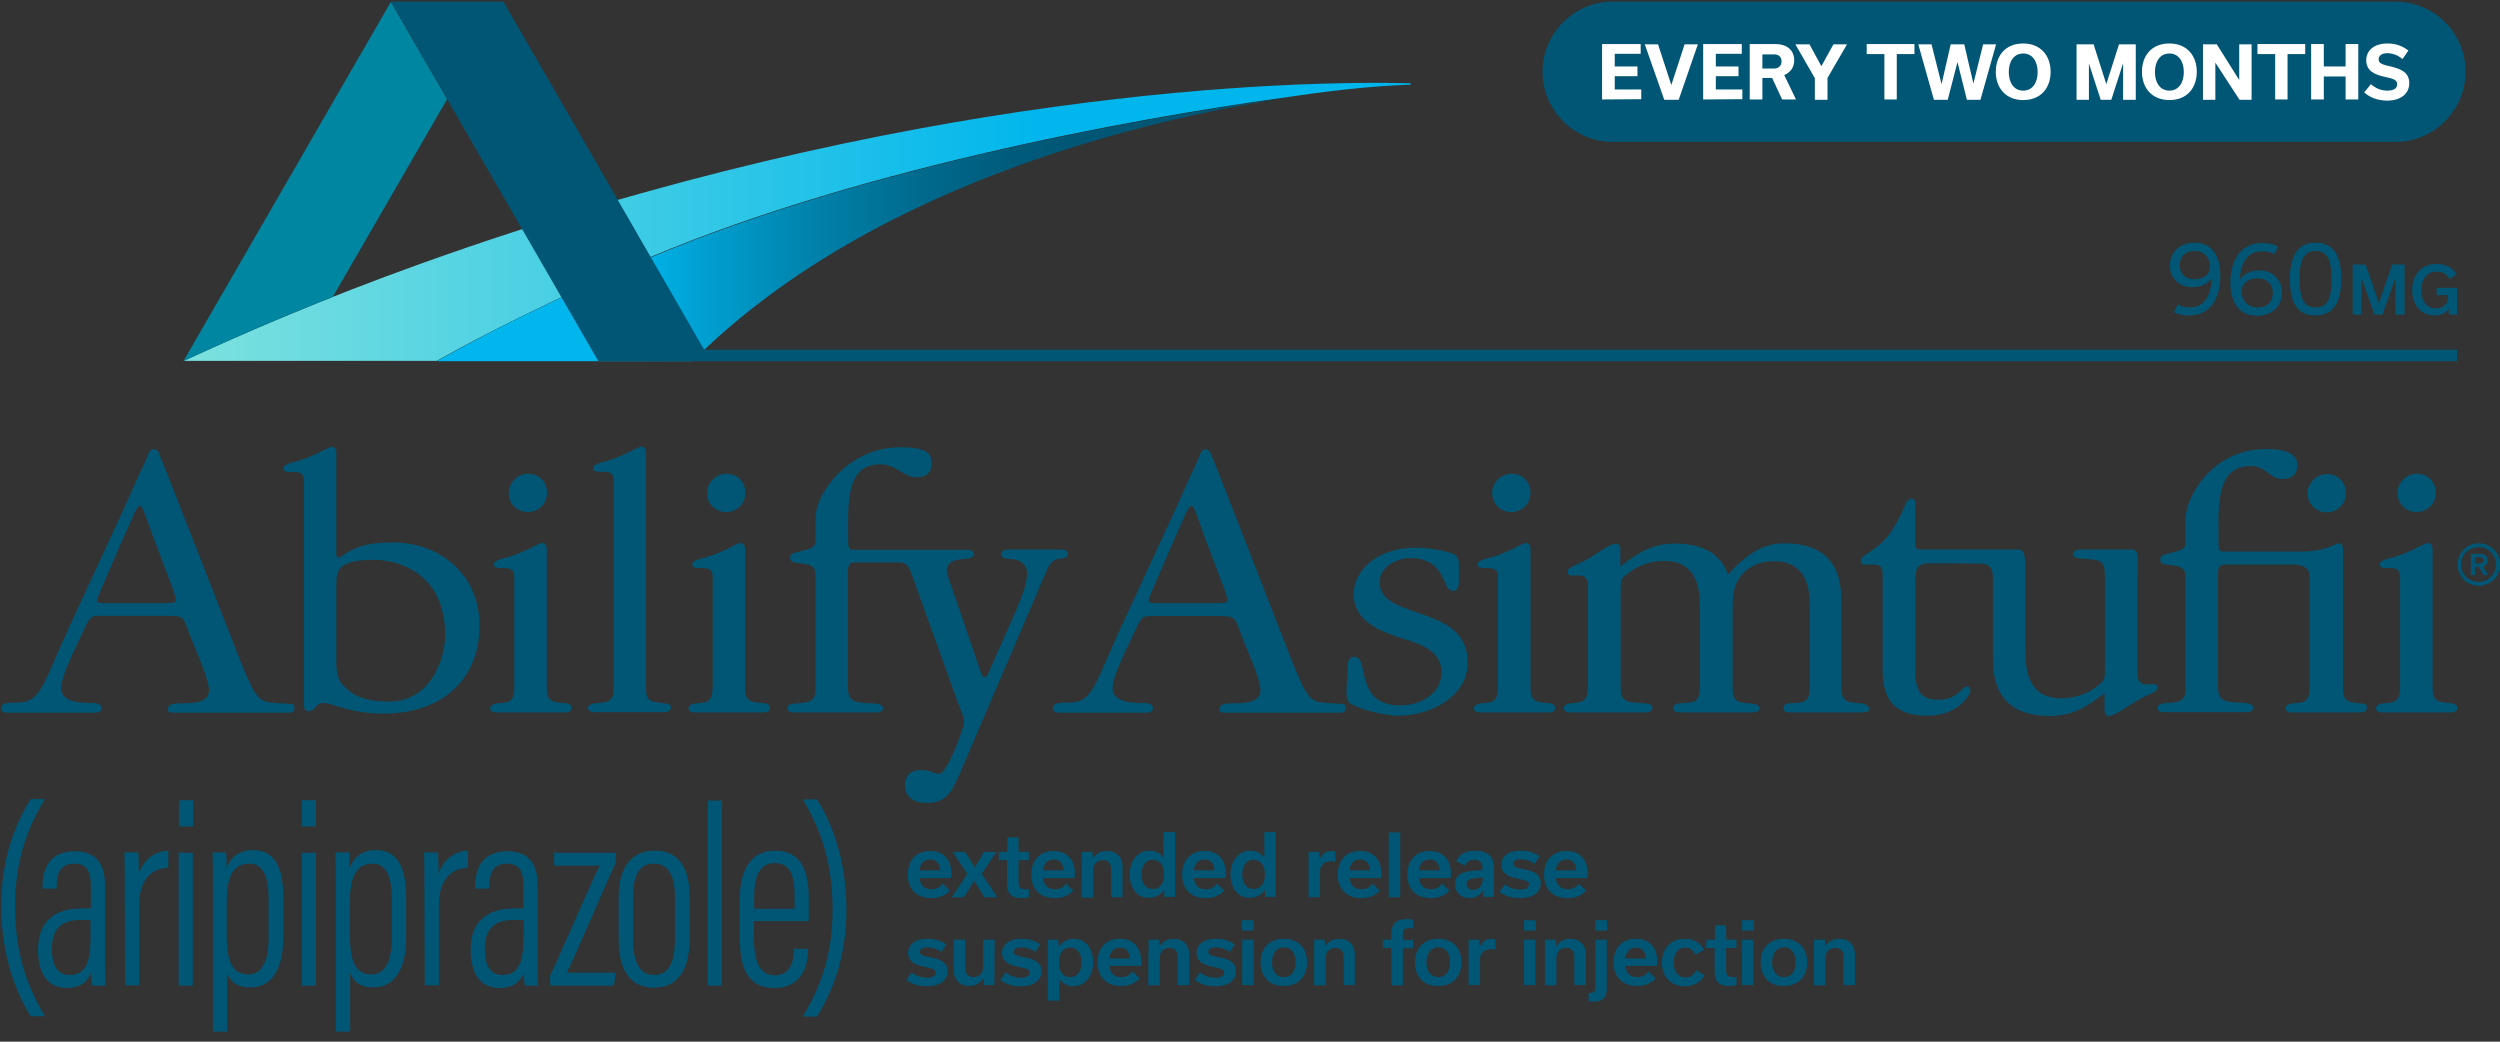 <svg width="240" height="100" viewBox="0 0 240 100" fill="none" xmlns="http://www.w3.org/2000/svg">
<rect x="0" y="0" width="240" height="100" fill="#333333" stroke="none"/>
<g clip-path="url(#clip0_787_26236)">
<path d="M135.352 7.993C124.064 7.71 87.115 8.559 40.49 25.279C31.098 28.646 23.374 31.984 17.631 34.644H41.933C46.488 32.041 53.137 28.787 60.578 25.477C80.721 16.565 108.277 11.388 123.979 9.266C128.704 8.559 132.438 8.247 134.617 8.162C134.9 8.162 135.126 8.134 135.352 8.134C135.409 8.134 135.437 8.078 135.437 8.049C135.437 8.049 135.381 7.993 135.352 7.993Z" fill="url(#paint0_linear_787_26236)"/>
<path d="M41.933 34.672H66.49C82.956 18.206 108.588 11.642 123.95 9.322C108.248 11.416 80.72 16.622 60.577 25.533C53.108 28.787 46.488 32.069 41.933 34.672Z" fill="url(#paint1_linear_787_26236)"/>
<path d="M31.946 28.505L42.923 9.521L37.52 0.185L17.602 34.672C21.507 32.861 26.316 30.739 31.946 28.505Z" fill="#0086A1"/>
<path d="M67.594 33.569L48.327 0.156H37.52L57.437 34.672H57.805H235.872V33.569H67.594Z" fill="#005674"/>
<path d="M240.003 54.193C240.003 55.325 239.097 56.23 237.966 56.23C236.806 56.23 235.929 55.325 235.929 54.193C235.929 53.062 236.834 52.156 237.966 52.156C239.097 52.156 240.003 53.062 240.003 54.193ZM239.607 54.193C239.607 53.26 238.899 52.524 237.937 52.524C236.975 52.524 236.268 53.26 236.268 54.193C236.268 55.127 236.975 55.862 237.937 55.862C238.899 55.862 239.607 55.099 239.607 54.193ZM238.135 53.175C238.532 53.175 238.814 53.401 238.814 53.797C238.814 54.108 238.645 54.306 238.362 54.391L238.871 55.212H238.418L237.966 54.42H237.598V55.212H237.202V53.175H238.135ZM237.598 54.108H238.051C238.249 54.108 238.418 53.995 238.418 53.797C238.418 53.599 238.277 53.486 238.051 53.486H237.598V54.108Z" fill="#005674"/>
<path d="M209.08 29.24C209.391 29.41 209.759 29.523 210.184 29.523C211.655 29.523 212.249 28.306 212.334 26.722H212.306C211.909 27.288 211.23 27.571 210.467 27.571C209.222 27.571 208.316 26.75 208.316 25.477C208.316 24.204 209.25 23.299 210.665 23.299C212.588 23.299 213.154 24.912 213.154 26.496C213.154 28.278 212.447 30.287 210.127 30.287C209.561 30.287 209.08 30.174 208.684 29.976L209.08 29.24ZM212.164 25.59C212.164 24.912 211.711 24.091 210.665 24.091C209.816 24.091 209.25 24.628 209.25 25.449C209.25 26.241 209.759 26.807 210.665 26.807C211.344 26.807 212.164 26.496 212.164 25.59Z" fill="#005674"/>
<path d="M218.36 24.402C218.02 24.204 217.596 24.119 217.172 24.119C215.757 24.119 215.106 25.251 215.022 26.779H215.05C215.446 26.241 216.181 25.958 216.889 25.958C218.218 25.958 219.067 26.892 219.067 28.108C219.067 29.41 218.134 30.315 216.662 30.315C214.739 30.315 214.116 28.759 214.116 27.118C214.116 25.251 214.908 23.327 217.2 23.327C217.794 23.327 218.275 23.469 218.699 23.667L218.36 24.402ZM218.19 28.137C218.19 27.345 217.681 26.722 216.719 26.722C215.927 26.722 215.191 27.146 215.191 27.995C215.191 28.646 215.616 29.523 216.747 29.523C217.653 29.523 218.19 28.957 218.19 28.137Z" fill="#005674"/>
<path d="M219.831 26.807C219.831 25.025 220.284 23.299 222.292 23.299C224.301 23.299 224.754 24.996 224.754 26.779C224.754 28.561 224.301 30.287 222.292 30.287C220.284 30.315 219.831 28.618 219.831 26.807ZM223.82 26.807C223.82 25.477 223.679 24.091 222.292 24.091C220.906 24.091 220.765 25.477 220.765 26.807C220.765 28.137 220.906 29.523 222.292 29.523C223.707 29.523 223.82 28.137 223.82 26.807Z" fill="#005674"/>
<path d="M230.837 25.393V30.202H229.96V26.666L228.715 30.202H227.951L226.706 26.694V30.202H225.857V25.393H227.102L228.375 29.099L229.648 25.393H230.837Z" fill="#005674"/>
<path d="M235.873 27.599V30.202H235.08V29.636C234.854 30.004 234.401 30.287 233.722 30.287C232.336 30.287 231.572 29.212 231.572 27.854C231.572 26.439 232.393 25.336 233.92 25.336C234.798 25.336 235.448 25.704 235.844 26.326L235.165 26.779C234.882 26.326 234.486 26.072 233.92 26.072C232.959 26.072 232.449 26.835 232.449 27.854C232.449 28.901 232.93 29.608 233.864 29.608C234.571 29.608 235.024 29.184 235.024 28.476V28.335H233.92V27.628H235.873V27.599Z" fill="#005674"/>
<path d="M231.996 49.157C232.986 49.157 233.835 48.394 233.835 47.318C233.835 46.215 233.043 45.48 231.996 45.48C231.034 45.48 230.157 46.328 230.157 47.318C230.157 48.365 230.978 49.157 231.996 49.157Z" fill="#005674"/>
<path d="M235.136 67.49C233.948 67.405 233.524 67.236 233.524 66.019V52.722C233.524 52.354 233.354 52.128 233.128 52.128C232.732 52.128 232.222 52.581 230.638 53.203C229.535 53.656 228.46 53.656 228.46 54.193C228.46 55.014 230.412 53.91 230.412 55.325V65.963C230.412 67.603 229.62 67.434 228.799 67.519C228.262 67.575 228.092 67.83 228.092 67.971C228.092 68.424 228.544 68.396 228.856 68.396H235.08C235.448 68.396 235.9 68.396 235.9 67.943C235.872 67.547 235.476 67.519 235.136 67.49Z" fill="#005674"/>
<path d="M223.367 49.186C224.357 49.186 225.206 48.422 225.206 47.347C225.206 46.243 224.414 45.508 223.367 45.508C222.405 45.508 221.528 46.357 221.528 47.347C221.528 48.365 222.32 49.186 223.367 49.186Z" fill="#005674"/>
<path d="M226.536 67.519C225.348 67.434 224.923 67.265 224.923 66.048V52.751C224.923 52.383 224.754 52.157 224.527 52.157C224.131 52.157 223.367 52.949 220.849 52.949H213.437C213.097 52.949 212.984 52.723 212.984 52.411C212.984 48.79 212.588 44.744 216.068 44.744C217.568 44.744 217.907 45.989 219.067 45.989C219.887 45.989 220.538 45.706 220.538 44.603C220.538 43.641 219.548 43.103 217.568 43.103C212.277 43.103 209.816 47.828 209.816 49.78V51.902C209.816 52.411 209.759 52.553 209.476 52.723C209.108 52.949 208.656 53.006 208.118 53.147C207.637 53.288 207.383 53.345 207.383 53.713C207.383 54.194 207.75 54.166 208.599 54.279C209.193 54.364 209.816 54.477 209.816 55.325V65.991C209.816 67.18 209.476 67.406 208.062 67.491C207.609 67.519 207.128 67.547 207.128 67.972C207.128 68.227 207.298 68.368 207.835 68.368H215.474C215.842 68.368 216.294 68.368 216.294 67.944C216.294 67.519 215.672 67.491 215.219 67.463C213.38 67.406 212.928 67.208 212.928 65.935V55.212C212.928 54.392 213.069 54.194 213.607 54.194H220.142C220.736 54.194 221.726 54.335 221.726 55.354V65.963C221.726 67.604 220.934 67.434 220.114 67.519C219.576 67.576 219.406 67.83 219.406 67.972C219.406 68.424 219.859 68.396 220.17 68.396H226.395C226.762 68.396 227.215 68.396 227.215 67.944C227.3 67.547 226.875 67.547 226.536 67.519Z" fill="#005674"/>
<path d="M205.205 64.746V55.183C205.205 53.74 205.431 52.75 204.61 52.75H199.914C199.518 52.75 199.009 52.778 199.009 53.203C199.009 53.655 199.688 53.599 200.225 53.655C201.611 53.74 202.064 53.853 202.064 55.183V64.293C202.064 65.085 202.036 65.283 201.668 65.594C200.961 66.217 199.744 67.037 197.877 67.037C194.68 67.037 194.454 64.265 194.454 62.652V55.183C194.454 52.976 194.284 52.75 193.662 52.75H184.495C183.929 52.75 183.844 52.58 183.844 52.212L183.873 48.506C183.873 48.053 183.816 47.884 183.477 47.884C183.307 47.884 183.08 48.025 182.911 48.45C182.515 49.327 182.034 50.458 181.242 51.449C180.591 52.269 180.082 52.58 179.006 53.316C178.695 53.514 178.639 53.684 178.639 53.882C178.639 54.136 178.837 54.193 178.95 54.193H179.855C180.534 54.193 180.732 54.504 180.732 55.07V64.265C180.732 67.32 181.977 68.706 185.033 68.706C188.003 68.706 189.163 66.698 189.163 66.273C189.163 66.104 189.135 65.906 188.852 65.906C188.258 65.906 188.031 67.179 186.051 67.179C184.127 67.179 183.873 65.962 183.873 64.293C183.873 62.03 183.873 57.984 183.873 55.805C183.873 54.504 184.099 54.08 185.231 54.08C185.231 54.08 189.22 54.08 190.182 54.108C191.228 54.136 191.313 54.872 191.313 55.494V62.85C191.313 64.689 191.342 68.735 196.802 68.735C199.009 68.735 200.395 67.801 202.036 66.556V68.197C202.036 68.565 202.234 68.735 202.432 68.735C202.828 68.735 203.479 68.339 204.695 67.546C206.364 66.471 207.1 66.556 207.1 66.019C207.185 65.142 205.205 66.471 205.205 64.746Z" fill="#005674"/>
<path d="M178.328 67.49C177.14 67.434 176.772 67.179 176.772 65.963V58.041C176.772 56.202 176.744 52.156 171.283 52.156C169.275 52.156 167.69 53.175 165.88 55.155C165.342 53.599 164.012 52.184 160.787 52.184C158.58 52.184 157.194 53.118 155.553 54.363V52.722C155.553 52.354 155.355 52.184 155.157 52.184C154.761 52.184 154.11 52.581 152.894 53.373C151.224 54.448 150.489 54.363 150.489 54.901C150.489 55.806 152.441 54.476 152.441 56.202V65.963C152.441 67.405 151.875 67.434 150.744 67.519C150.489 67.547 150.121 67.688 150.121 68C150.121 68.367 150.545 68.396 150.828 68.396H157.732C158.128 68.396 158.637 68.367 158.637 67.943C158.637 67.49 157.958 67.547 157.42 67.49C156.034 67.405 155.581 67.292 155.581 65.963V56.598C155.581 55.806 155.61 55.608 155.977 55.297C156.685 54.674 157.901 53.854 159.769 53.854C162.965 53.854 163.192 56.626 163.192 58.239V65.963C163.192 67.688 162.343 67.405 161.211 67.519C161.013 67.547 160.646 67.603 160.646 68C160.646 68.367 160.957 68.396 161.466 68.396H168.058C168.624 68.396 168.907 68.311 168.907 68C168.907 67.66 168.454 67.547 167.888 67.519C166.7 67.462 166.332 67.207 166.332 65.991V58.069C166.332 57.419 166.417 56.739 166.643 56.117C166.898 55.466 167.351 54.929 167.945 54.533C168.624 54.052 169.473 53.882 170.321 53.882C173.518 53.882 173.745 56.655 173.745 58.267V65.963C173.745 67.688 172.896 67.405 171.764 67.519C171.566 67.547 171.198 67.603 171.198 68C171.198 68.367 171.51 68.396 172.019 68.396H178.611C179.177 68.396 179.46 68.311 179.46 68C179.318 67.632 178.894 67.519 178.328 67.49Z" fill="#005674"/>
<path d="M136.54 58.974C136.342 58.917 136.144 58.833 135.975 58.776C134.079 58.125 132.438 57.559 132.438 55.89C132.438 54.391 134.164 53.57 135.352 53.57C136.54 53.57 137.418 53.938 138.012 54.645C138.323 55.041 138.521 55.494 138.691 55.834C138.889 56.315 139.087 56.739 139.483 56.739C139.653 56.739 140.049 56.654 140.049 55.834C140.049 55.692 140.049 54.278 140.049 54.108C140.049 53.514 139.766 53.287 139.511 53.174C138.634 52.806 136.823 52.58 135.946 52.58C132.042 52.58 129.949 54.872 129.949 57.022V57.05C129.949 59.794 132.834 60.728 134.956 61.407L135.267 61.492C136.767 62.001 138.379 62.68 138.379 64.576C138.379 66.613 136.342 67.716 134.447 67.716C132.127 67.716 131.476 66.5 131.165 65.566C131.024 65.198 130.939 64.802 130.882 64.463C130.712 63.699 130.571 63.048 130.005 63.048C129.383 63.048 129.383 63.755 129.383 63.982C129.383 64.349 129.354 64.746 129.326 65.113C129.298 65.481 129.27 65.877 129.27 66.273C129.27 66.669 129.27 66.952 129.354 67.15C129.439 67.405 129.581 67.546 129.864 67.659C131.08 68.282 133.117 68.706 134.249 68.706C135.805 68.706 137.446 68.225 138.662 67.433C139.681 66.754 140.897 65.538 140.897 63.586C140.897 60.728 138.747 59.738 136.54 58.974Z" fill="#005674"/>
<path d="M128.818 67.575C128.054 67.518 127.856 67.518 127.46 67.49C125.79 67.377 125.536 67.179 124.065 63.557C123.612 62.454 116.398 43.782 116.199 43.47C116.086 43.272 115.973 43.131 115.747 43.131C115.322 43.131 115.181 43.697 115.04 44.036C114.813 44.574 114.587 45.055 114.332 45.564C111.588 51.816 108.844 57.362 106.099 63.614C104.6 67.179 104.091 67.462 102.223 67.462C101.856 67.462 101.063 67.462 101.063 67.999C101.063 68.395 101.403 68.424 101.799 68.424C102.478 68.424 109.098 68.424 109.834 68.424C110.258 68.424 110.683 68.424 110.683 67.999C110.683 67.518 110.117 67.49 109.749 67.49C108.957 67.49 106.75 67.49 106.807 66.019C106.863 64.746 108.306 62.001 108.872 60.757C109.608 59.144 109.664 59.144 110.569 59.144H116.737C118.746 59.144 118.463 59.144 119.255 61.209C119.651 62.171 121.037 65.34 121.009 66.302C120.952 67.518 119.368 67.518 118.265 67.518C117.84 67.518 117.048 67.546 117.048 68.084C117.048 68.367 117.246 68.424 117.699 68.424C118.887 68.424 128.28 68.424 128.648 68.424C129.1 68.424 129.185 68.225 129.185 67.943C129.185 67.773 129.129 67.575 128.818 67.575ZM116.624 57.899H111.135C110.683 57.899 110.258 57.899 110.258 57.645C110.258 57.531 110.371 57.277 110.4 57.163C111.475 54.702 112.493 52.269 113.625 49.779C113.795 49.355 114.134 48.563 114.389 48.563C114.587 48.563 114.898 49.468 115.011 49.779C115.832 52.128 116.709 54.363 117.586 56.683C117.586 56.767 117.869 57.418 117.84 57.588C117.84 57.899 117.501 57.899 116.624 57.899Z" fill="#005674"/>
<path d="M148.536 67.49C147.348 67.405 146.923 67.236 146.923 66.019V52.722C146.923 52.354 146.753 52.128 146.527 52.128C146.131 52.128 145.622 52.581 144.037 53.203C142.934 53.656 141.859 53.656 141.859 54.193C141.859 55.014 143.811 53.91 143.811 55.325V65.963C143.811 67.603 143.019 67.434 142.199 67.519C141.661 67.575 141.491 67.83 141.491 67.971C141.491 68.424 141.944 68.396 142.255 68.396H148.479C148.847 68.396 149.3 68.396 149.3 67.943C149.271 67.547 148.875 67.519 148.536 67.49Z" fill="#005674"/>
<path d="M145.085 49.157C146.075 49.157 146.924 48.394 146.924 47.318C146.924 46.215 146.132 45.48 145.085 45.48C144.123 45.48 143.246 46.328 143.246 47.318C143.246 48.365 144.038 49.157 145.085 49.157Z" fill="#005674"/>
<path d="M101.714 52.751H96.876C96.338 52.751 96.112 52.92 96.112 53.203C96.112 53.515 96.451 53.656 96.933 53.656C97.894 53.656 98.602 54.165 98.602 55.042C98.602 56.004 98.064 57.362 97.64 58.381L94.952 64.463C94.839 64.718 94.754 65.001 94.499 65.001C94.33 65.001 94.245 64.803 94.132 64.463L91.133 55.693C91.019 55.382 90.878 55.014 90.878 54.788C90.878 53.826 91.84 53.713 92.66 53.656C93.113 53.628 93.481 53.486 93.481 53.26C93.481 52.892 93.311 52.779 92.66 52.779H87.2H87.172H81.881C81.542 52.779 81.429 52.553 81.429 52.242C81.429 48.62 81.033 44.575 84.512 44.575C86.012 44.575 86.776 45.819 87.964 45.819C88.784 45.819 89.435 45.536 89.435 44.433C89.435 43.471 88.813 42.934 86.465 42.934C81.202 42.934 78.288 47.63 78.288 49.61V51.732C78.288 52.242 78.232 52.383 77.949 52.553C77.581 52.779 77.128 52.836 76.591 52.977C76.11 53.119 75.855 53.175 75.855 53.543C75.855 54.024 76.223 53.996 77.072 54.109C77.666 54.194 78.288 54.307 78.288 55.156V66.02C78.288 67.208 77.949 67.434 76.534 67.519C76.082 67.547 75.601 67.576 75.601 68C75.601 68.255 75.77 68.396 76.308 68.396H83.947C84.314 68.396 84.767 68.396 84.767 68C84.767 67.576 84.145 67.547 83.692 67.519C81.853 67.462 81.4 67.264 81.4 65.991V55.014C81.4 54.194 81.542 53.996 82.079 53.996H86.408C86.832 54.024 87.172 54.165 87.455 54.958L91.868 67.208C92.066 67.83 92.547 68.736 92.547 69.33C92.547 69.811 90.963 74.281 90.142 74.281C89.69 74.281 89.209 73.913 88.473 73.913C87.54 73.913 86.861 74.366 86.861 75.412C86.861 76.176 87.342 77.082 88.983 77.082C90.737 77.082 91.331 76.148 92.095 74.366L100.441 54.873C100.752 54.109 101.12 53.684 101.77 53.628C102.308 53.571 102.506 53.515 102.506 53.175C102.506 52.864 102.28 52.751 101.714 52.751Z" fill="#005674"/>
<path d="M27.872 67.576C27.108 67.519 26.91 67.519 26.514 67.491C24.845 67.378 24.59 67.18 23.119 63.558C22.667 62.455 15.424 43.782 15.226 43.443C15.113 43.245 14.999 43.103 14.773 43.103C14.349 43.103 14.207 43.669 14.066 44.009C13.84 44.546 13.613 45.027 13.359 45.537C10.614 51.789 7.87 57.334 5.126 63.615C3.626 67.18 3.117 67.463 1.25 67.463C0.882 67.463 0.09 67.463 0.09 68C0.09 68.396 0.429 68.424 0.825 68.424C1.504 68.424 8.125 68.424 8.889 68.424C9.313 68.424 9.737 68.424 9.737 68C9.737 67.519 9.171 67.491 8.804 67.491C8.011 67.491 5.805 67.491 5.861 66.02C5.918 64.747 7.361 62.002 7.927 60.729C8.662 59.117 8.719 59.117 9.624 59.117H15.792C17.8 59.117 17.517 59.117 18.31 61.182C18.706 62.172 20.092 65.312 20.064 66.303C20.007 67.519 18.423 67.519 17.319 67.519C16.895 67.519 16.103 67.547 16.103 68.085C16.103 68.368 16.301 68.424 16.754 68.424C17.942 68.424 27.335 68.424 27.731 68.424C28.183 68.424 28.268 68.227 28.268 67.944C28.268 67.774 28.212 67.576 27.872 67.576ZM15.678 57.9H10.19C9.737 57.9 9.313 57.9 9.313 57.645C9.313 57.532 9.426 57.278 9.454 57.164C10.53 54.703 11.548 52.242 12.68 49.78C12.849 49.356 13.189 48.564 13.444 48.564C13.642 48.564 13.953 49.469 14.066 49.78C14.886 52.129 15.792 54.364 16.64 56.684C16.64 56.768 16.923 57.419 16.895 57.589C16.895 57.9 16.556 57.9 15.678 57.9Z" fill="#005674"/>
<path d="M73.139 67.49C71.951 67.405 71.527 67.236 71.527 66.019V52.722C71.527 52.354 71.357 52.128 71.131 52.128C70.735 52.128 70.225 52.581 68.641 53.203C67.538 53.656 66.463 53.656 66.463 54.193C66.463 55.014 68.415 53.91 68.415 55.325V65.963C68.415 67.603 67.623 67.434 66.802 67.519C66.264 67.575 66.095 67.83 66.095 67.971C66.095 68.424 66.547 68.396 66.859 68.396H73.083C73.451 68.396 73.903 68.396 73.903 67.943C73.875 67.547 73.479 67.519 73.139 67.49Z" fill="#005674"/>
<path d="M69.716 49.157C70.706 49.157 71.555 48.394 71.555 47.318C71.555 46.215 70.762 45.48 69.716 45.48C68.754 45.48 67.877 46.328 67.877 47.318C67.848 48.365 68.669 49.157 69.716 49.157Z" fill="#005674"/>
<path d="M54.098 67.49C52.91 67.405 52.486 67.236 52.486 66.019V52.722C52.486 52.354 52.316 52.128 52.09 52.128C51.694 52.128 51.184 52.581 49.6 53.203C48.497 53.656 47.422 53.656 47.422 54.193C47.422 55.014 49.374 53.91 49.374 55.325V65.963C49.374 67.603 48.581 67.434 47.761 67.519C47.224 67.575 47.054 67.83 47.054 67.971C47.054 68.424 47.506 68.396 47.818 68.396H54.042C54.41 68.396 54.862 68.396 54.862 67.943C54.862 67.547 54.438 67.519 54.098 67.49Z" fill="#005674"/>
<path d="M50.676 49.157C51.666 49.157 52.515 48.394 52.515 47.318C52.515 46.215 51.722 45.48 50.676 45.48C49.714 45.48 48.837 46.328 48.837 47.318C48.808 48.365 49.629 49.157 50.676 49.157Z" fill="#005674"/>
<path d="M37.661 52.072C35.03 52.072 33.87 52.638 32.795 53.401C32.371 53.713 32.286 53.43 32.286 53.175C32.286 51.902 32.286 43.499 32.286 43.499C32.286 43.132 32.116 42.905 31.89 42.905C31.494 42.905 30.985 43.358 29.4 43.98C28.297 44.433 27.222 44.433 27.222 44.971C27.222 45.791 29.174 44.688 29.174 46.102C29.174 46.102 29.174 61.267 29.174 67.576C29.174 68.198 29.4 68.283 29.627 68.283C30.023 68.283 30.192 68 30.277 67.887C30.56 67.576 30.73 67.491 31.098 67.491C31.89 67.491 33.616 68.509 36.784 68.509C42.754 68.509 46.036 64.916 46.036 60.107C46.036 55.127 42.245 52.072 37.661 52.072ZM37.407 67.349C34.521 67.349 33.672 66.529 32.908 65.765C32.597 65.454 32.286 64.746 32.286 63.785V56.174C32.286 54.76 32.399 53.741 35.964 53.741C37.463 53.741 42.725 54.505 42.725 60.927C42.754 63.473 41.169 67.349 37.407 67.349Z" fill="#005674"/>
<path d="M63.548 67.491C62.106 67.349 62.021 67.038 62.021 65.991V43.471C62.021 43.103 61.879 42.877 61.625 42.877C61.228 42.877 60.719 43.33 59.135 43.952C58.032 44.405 56.956 44.405 56.956 44.942C56.956 45.763 58.909 44.659 58.909 46.074V65.963C58.909 67.208 58.597 67.434 57.353 67.491C57.07 67.491 56.447 67.604 56.447 67.972C56.447 68.254 56.73 68.368 57.013 68.368H63.746C64.001 68.368 64.397 68.283 64.397 67.915C64.425 67.604 64.143 67.547 63.548 67.491Z" fill="#005674"/>
<path d="M229.96 0.156H154.817C151.111 0.156 148.084 3.183 148.084 6.89C148.084 10.596 151.111 13.623 154.817 13.623H229.96C233.666 13.623 236.693 10.596 236.693 6.89C236.693 3.183 233.694 0.156 229.96 0.156Z" fill="#005674"/>
<path d="M153.799 9.548V4.229H157.505V5.163H155.015V6.38H157.194V7.313H155.015V8.586H157.562V9.52L153.799 9.548Z" fill="white"/>
<path d="M162.994 4.259L161.155 9.578H159.769L157.901 4.259H159.174L160.448 8.163L161.721 4.259H162.994Z" fill="white"/>
<path d="M163.503 9.548V4.229H167.209V5.163H164.719V6.38H166.898V7.313H164.719V8.586H167.266V9.52L163.503 9.548Z" fill="white"/>
<path d="M170.123 7.483H169.189V9.548H167.973V4.229H170.462C171.509 4.229 172.245 4.795 172.245 5.786C172.245 6.493 171.849 6.974 171.283 7.2L172.414 9.548H171.085L170.123 7.483ZM169.189 6.578H170.321C170.689 6.578 171.028 6.351 171.028 5.899C171.028 5.418 170.717 5.22 170.321 5.22H169.189V6.578Z" fill="white"/>
<path d="M177.309 4.259L175.442 7.484V9.578H174.226V7.512L172.358 4.259H173.716L174.848 6.352L176.008 4.259H177.309Z" fill="white"/>
<path d="M180.902 9.548V5.191H179.204V4.229H183.787V5.191H182.09V9.548H180.902Z" fill="white"/>
<path d="M191.624 4.259L190.125 9.578H188.823L187.918 5.956L186.984 9.578H185.655L184.155 4.259H185.428L186.39 8.078L187.267 4.259H188.569L189.446 8.022L190.379 4.259H191.624Z" fill="white"/>
<path d="M194.228 4.174C195.925 4.174 196.859 5.362 196.859 6.89C196.859 8.418 195.954 9.606 194.228 9.606C192.53 9.606 191.597 8.418 191.597 6.89C191.597 5.362 192.502 4.174 194.228 4.174ZM194.228 8.7C195.161 8.7 195.614 7.88 195.614 6.918C195.614 5.956 195.161 5.136 194.228 5.136C193.294 5.136 192.842 5.956 192.842 6.918C192.842 7.88 193.294 8.7 194.228 8.7Z" fill="white"/>
<path d="M205.034 4.259V9.578H203.818V6.069L202.686 9.578H201.668L200.536 6.098V9.578H199.348V4.259H200.989L202.205 8.078L203.422 4.259H205.034Z" fill="white"/>
<path d="M208.26 4.174C209.958 4.174 210.891 5.362 210.891 6.89C210.891 8.418 209.986 9.606 208.26 9.606C206.563 9.606 205.629 8.418 205.629 6.89C205.629 5.362 206.534 4.174 208.26 4.174ZM208.26 8.7C209.194 8.7 209.646 7.88 209.646 6.918C209.646 5.956 209.194 5.136 208.26 5.136C207.326 5.136 206.874 5.956 206.874 6.918C206.874 7.88 207.326 8.7 208.26 8.7Z" fill="white"/>
<path d="M216.153 4.259V9.578H214.994L212.674 6.013V9.578H211.485V4.259H212.815L214.965 7.682V4.259H216.153Z" fill="white"/>
<path d="M218.416 9.548V5.191H216.719V4.229H221.302V5.191H219.604V9.548H218.416Z" fill="white"/>
<path d="M221.868 9.548V4.229H223.085V6.38H225.178V4.229H226.395V9.548H225.178V7.342H223.085V9.548H221.868Z" fill="white"/>
<path d="M226.961 8.87L227.612 8.078C228.036 8.474 228.574 8.7 229.196 8.7C229.818 8.7 230.13 8.474 230.13 8.078C230.13 7.654 229.705 7.541 228.913 7.371C228.008 7.173 227.159 6.833 227.159 5.786C227.159 4.881 227.866 4.174 229.196 4.174C230.073 4.174 230.695 4.457 231.205 4.853L230.639 5.673C230.214 5.305 229.705 5.107 229.168 5.107C228.63 5.107 228.347 5.362 228.347 5.702C228.347 6.098 228.743 6.211 229.507 6.381C230.441 6.607 231.29 6.918 231.29 7.993C231.29 8.955 230.526 9.662 229.139 9.662C228.177 9.634 227.498 9.351 226.961 8.87Z" fill="white"/>
<path d="M91.189 85.484C90.793 85.936 90.227 86.219 89.407 86.219C87.936 86.219 87.144 85.314 87.144 83.956C87.144 82.654 87.907 81.692 89.294 81.692C90.652 81.692 91.331 82.626 91.331 83.814C91.331 83.984 91.331 84.182 91.302 84.295H88.275C88.36 84.974 88.7 85.37 89.435 85.37C89.86 85.37 90.227 85.201 90.482 84.833L91.189 85.484ZM90.256 83.56C90.199 82.937 89.944 82.513 89.294 82.513C88.671 82.513 88.332 82.937 88.275 83.56H90.256Z" fill="#005674"/>
<path d="M94.499 86.135L93.537 84.579H93.509L92.547 86.135H91.358L92.858 83.9L91.443 81.778H92.66L93.565 83.249H93.593L94.471 81.778H95.659L94.244 83.9L95.744 86.135H94.499Z" fill="#005674"/>
<path d="M95.885 81.778H96.705V80.392H97.78V81.778H98.77V82.57H97.78V84.72C97.78 85.173 97.922 85.371 98.459 85.371C98.573 85.371 98.686 85.371 98.77 85.343V86.135C98.573 86.191 98.318 86.22 98.035 86.22C97.101 86.22 96.677 85.767 96.677 84.947V82.57H95.885V81.778Z" fill="#005674"/>
<path d="M103.043 85.484C102.647 85.936 102.081 86.219 101.26 86.219C99.789 86.219 98.997 85.314 98.997 83.956C98.997 82.654 99.761 81.692 101.147 81.692C102.505 81.692 103.184 82.626 103.184 83.814C103.184 83.984 103.184 84.182 103.156 84.295H100.129C100.214 84.974 100.553 85.37 101.289 85.37C101.713 85.37 102.081 85.201 102.335 84.833L103.043 85.484ZM102.109 83.56C102.053 82.937 101.798 82.513 101.147 82.513C100.525 82.513 100.185 82.937 100.129 83.56H102.109Z" fill="#005674"/>
<path d="M103.863 81.777H104.882L104.91 82.4H104.938C105.193 81.975 105.674 81.692 106.268 81.692C107.173 81.692 107.767 82.287 107.767 83.192V86.134H106.664V83.362C106.664 82.909 106.409 82.569 105.872 82.569C105.278 82.569 104.938 82.994 104.938 83.531V86.162H103.835L103.863 81.777Z" fill="#005674"/>
<path d="M108.447 83.984C108.447 82.683 109.183 81.664 110.343 81.664C110.909 81.664 111.361 81.891 111.673 82.315H111.701V79.882H112.804V86.106H111.786L111.757 85.455H111.729C111.39 85.936 110.88 86.191 110.315 86.191C109.155 86.219 108.447 85.229 108.447 83.984ZM111.757 83.956C111.757 83.107 111.361 82.541 110.654 82.541C109.918 82.541 109.579 83.192 109.579 83.956C109.579 84.691 109.918 85.342 110.654 85.342C111.361 85.37 111.757 84.748 111.757 83.956Z" fill="#005674"/>
<path d="M117.528 85.484C117.132 85.936 116.566 86.219 115.746 86.219C114.275 86.219 113.482 85.314 113.482 83.956C113.482 82.654 114.246 81.692 115.633 81.692C116.991 81.692 117.67 82.626 117.67 83.814C117.67 83.984 117.67 84.182 117.641 84.295H114.614C114.699 84.974 115.038 85.37 115.774 85.37C116.198 85.37 116.566 85.201 116.821 84.833L117.528 85.484ZM116.595 83.56C116.538 82.937 116.283 82.513 115.633 82.513C115.01 82.513 114.671 82.937 114.614 83.56H116.595Z" fill="#005674"/>
<path d="M118.123 83.984C118.123 82.683 118.859 81.664 120.019 81.664C120.584 81.664 121.037 81.891 121.348 82.315H121.377V79.882H122.48V86.106H121.461L121.433 85.455H121.405C121.065 85.936 120.556 86.191 119.99 86.191C118.83 86.219 118.123 85.229 118.123 83.984ZM121.433 83.956C121.433 83.107 121.037 82.541 120.33 82.541C119.594 82.541 119.255 83.192 119.255 83.956C119.255 84.691 119.594 85.342 120.33 85.342C121.037 85.37 121.433 84.748 121.433 83.956Z" fill="#005674"/>
<path d="M125.62 81.777H126.639L126.667 82.456H126.695C126.95 81.947 127.346 81.692 127.799 81.692C127.94 81.692 128.081 81.721 128.195 81.777V82.739C128.11 82.711 127.94 82.683 127.77 82.683C127.091 82.683 126.723 83.135 126.723 83.644V86.134H125.62V81.777Z" fill="#005674"/>
<path d="M132.467 85.484C132.071 85.936 131.505 86.219 130.684 86.219C129.213 86.219 128.421 85.314 128.421 83.956C128.421 82.654 129.185 81.692 130.571 81.692C131.929 81.692 132.608 82.626 132.608 83.814C132.608 83.984 132.608 84.182 132.58 84.295H129.553C129.637 84.974 129.977 85.37 130.713 85.37C131.137 85.37 131.505 85.201 131.759 84.833L132.467 85.484ZM131.533 83.56C131.476 82.937 131.222 82.513 130.571 82.513C129.949 82.513 129.609 82.937 129.553 83.56H131.533Z" fill="#005674"/>
<path d="M133.315 86.135V79.911H134.419V86.135H133.315Z" fill="#005674"/>
<path d="M139.143 85.484C138.747 85.936 138.181 86.219 137.361 86.219C135.89 86.219 135.098 85.314 135.098 83.956C135.098 82.654 135.862 81.692 137.248 81.692C138.606 81.692 139.285 82.626 139.285 83.814C139.285 83.984 139.285 84.182 139.257 84.295H136.229C136.314 84.974 136.654 85.37 137.389 85.37C137.814 85.37 138.181 85.201 138.436 84.833L139.143 85.484ZM138.21 83.56C138.153 82.937 137.899 82.513 137.248 82.513C136.625 82.513 136.286 82.937 136.229 83.56H138.21Z" fill="#005674"/>
<path d="M142.397 86.134L142.368 85.512H142.34C142.085 85.964 141.661 86.219 141.067 86.219C140.218 86.219 139.681 85.653 139.681 84.889C139.681 84.352 139.935 83.956 140.501 83.758C140.954 83.616 141.633 83.56 142.312 83.531V83.22C142.312 82.824 142.029 82.541 141.52 82.541C141.039 82.541 140.784 82.767 140.643 83.107L139.794 82.683C140.077 82.004 140.671 81.664 141.576 81.664C142.764 81.664 143.415 82.23 143.415 83.192V86.106H142.397V86.134ZM142.34 84.465V84.239C142.085 84.267 141.718 84.267 141.435 84.323C141.095 84.38 140.784 84.493 140.784 84.861C140.784 85.172 141.01 85.427 141.435 85.427C142.001 85.399 142.34 84.974 142.34 84.465Z" fill="#005674"/>
<path d="M143.953 85.625L144.462 84.889C144.887 85.229 145.424 85.399 145.934 85.399C146.471 85.399 146.782 85.229 146.782 84.918C146.782 84.578 146.386 84.493 145.679 84.352C144.83 84.182 144.123 83.871 144.123 83.022C144.123 82.287 144.717 81.664 145.962 81.664C146.754 81.664 147.32 81.862 147.801 82.202L147.32 82.937C146.895 82.626 146.414 82.484 145.962 82.484C145.481 82.484 145.255 82.683 145.255 82.909C145.255 83.22 145.566 83.305 146.301 83.446C147.093 83.588 147.914 83.871 147.914 84.776C147.914 85.625 147.207 86.219 145.962 86.219C145.085 86.219 144.434 85.993 143.953 85.625Z" fill="#005674"/>
<path d="M152.271 85.484C151.875 85.936 151.309 86.219 150.489 86.219C149.018 86.219 148.226 85.314 148.226 83.956C148.226 82.654 148.989 81.692 150.376 81.692C151.734 81.692 152.413 82.626 152.413 83.814C152.413 83.984 152.413 84.182 152.384 84.295H149.357C149.442 84.974 149.782 85.37 150.517 85.37C150.942 85.37 151.309 85.201 151.564 84.833L152.271 85.484ZM151.338 83.56C151.281 82.937 151.026 82.513 150.376 82.513C149.753 82.513 149.414 82.937 149.357 83.56H151.338Z" fill="#005674"/>
<path d="M87.002 94.085L87.511 93.349C87.936 93.689 88.473 93.859 88.982 93.859C89.52 93.859 89.831 93.689 89.831 93.378C89.831 93.038 89.435 92.953 88.728 92.812C87.879 92.642 87.172 92.331 87.172 91.482C87.172 90.746 87.766 90.124 89.011 90.124C89.803 90.124 90.369 90.322 90.85 90.662L90.369 91.397C89.944 91.086 89.463 90.945 89.011 90.945C88.53 90.945 88.303 91.142 88.303 91.369C88.303 91.68 88.615 91.765 89.35 91.906C90.142 92.048 90.963 92.331 90.963 93.236C90.963 94.085 90.255 94.679 89.011 94.679C88.134 94.679 87.483 94.453 87.002 94.085Z" fill="#005674"/>
<path d="M95.461 94.566H94.442L94.414 93.944H94.386C94.103 94.368 93.65 94.651 93.056 94.651C92.151 94.651 91.557 94.057 91.557 93.151V90.209H92.66V92.982C92.66 93.434 92.915 93.802 93.452 93.802C94.046 93.802 94.386 93.406 94.386 92.84V90.209H95.489L95.461 94.566Z" fill="#005674"/>
<path d="M96.026 94.085L96.536 93.349C96.96 93.689 97.498 93.859 98.007 93.859C98.544 93.859 98.856 93.689 98.856 93.378C98.856 93.038 98.459 92.953 97.752 92.812C96.903 92.642 96.196 92.331 96.196 91.482C96.196 90.746 96.79 90.124 98.035 90.124C98.827 90.124 99.393 90.322 99.874 90.662L99.393 91.397C98.969 91.086 98.488 90.945 98.035 90.945C97.554 90.945 97.328 91.142 97.328 91.369C97.328 91.68 97.639 91.765 98.375 91.906C99.167 92.048 99.987 92.331 99.987 93.236C99.987 94.085 99.28 94.679 98.035 94.679C97.13 94.679 96.507 94.453 96.026 94.085Z" fill="#005674"/>
<path d="M101.714 94.028L101.685 96.065H100.582V90.209H101.601L101.629 90.86H101.657C101.997 90.407 102.506 90.124 103.072 90.124C104.26 90.124 104.939 91.086 104.939 92.387C104.939 93.66 104.203 94.679 103.043 94.679C102.478 94.679 102.025 94.424 101.714 94.028ZM103.836 92.387C103.836 91.652 103.496 90.973 102.732 90.973C101.997 90.973 101.657 91.595 101.657 92.416C101.657 93.208 102.025 93.802 102.732 93.802C103.468 93.802 103.836 93.18 103.836 92.387Z" fill="#005674"/>
<path d="M109.409 93.915C109.013 94.368 108.447 94.651 107.627 94.651C106.155 94.651 105.363 93.745 105.363 92.387C105.363 91.058 106.127 90.124 107.513 90.124C108.871 90.124 109.55 91.058 109.55 92.246C109.55 92.416 109.55 92.614 109.522 92.727H106.495C106.58 93.406 106.919 93.802 107.655 93.802C108.079 93.802 108.447 93.632 108.702 93.264L109.409 93.915ZM108.475 92.02C108.419 91.397 108.164 90.973 107.513 90.973C106.891 90.973 106.552 91.397 106.495 92.02H108.475Z" fill="#005674"/>
<path d="M110.257 90.209H111.275L111.304 90.831H111.332C111.587 90.407 112.067 90.124 112.662 90.124C113.567 90.124 114.161 90.718 114.161 91.624V94.566H113.058V91.793C113.058 91.341 112.803 91.001 112.266 91.001C111.671 91.001 111.332 91.425 111.332 91.963V94.594H110.229L110.257 90.209Z" fill="#005674"/>
<path d="M114.699 94.085L115.208 93.349C115.633 93.689 116.17 93.859 116.68 93.859C117.217 93.859 117.528 93.689 117.528 93.378C117.528 93.038 117.132 92.953 116.425 92.812C115.576 92.642 114.869 92.331 114.869 91.482C114.869 90.746 115.463 90.124 116.708 90.124C117.5 90.124 118.066 90.322 118.547 90.662L118.066 91.397C117.642 91.086 117.161 90.945 116.708 90.945C116.227 90.945 116.001 91.142 116.001 91.369C116.001 91.68 116.312 91.765 117.047 91.906C117.84 92.048 118.66 92.331 118.66 93.236C118.66 94.085 117.953 94.679 116.708 94.679C115.803 94.679 115.18 94.453 114.699 94.085Z" fill="#005674"/>
<path d="M119.226 88.342H120.357V89.332H119.226V88.342ZM119.254 94.566V90.209H120.357V94.566H119.254Z" fill="#005674"/>
<path d="M121.009 92.387C121.009 91.086 121.801 90.124 123.244 90.124C124.687 90.124 125.479 91.086 125.479 92.387C125.479 93.689 124.687 94.651 123.244 94.651C121.801 94.679 121.009 93.689 121.009 92.387ZM122.112 92.387C122.112 93.18 122.48 93.802 123.244 93.802C124.008 93.802 124.375 93.18 124.375 92.387C124.375 91.567 124.008 90.945 123.244 90.945C122.48 90.973 122.112 91.595 122.112 92.387Z" fill="#005674"/>
<path d="M126.157 90.209H127.176L127.204 90.831H127.232C127.487 90.407 127.968 90.124 128.562 90.124C129.467 90.124 130.061 90.718 130.061 91.624V94.566H128.986V91.793C128.986 91.341 128.732 91.001 128.194 91.001C127.6 91.001 127.261 91.425 127.261 91.963V94.594H126.157V90.209Z" fill="#005674"/>
<path d="M133.569 91H132.749V90.208H133.569V89.614C133.569 88.737 134.05 88.228 135.041 88.228C135.295 88.228 135.493 88.256 135.663 88.312V89.133C135.578 89.105 135.437 89.105 135.295 89.105C134.814 89.105 134.673 89.274 134.673 89.699V90.236H135.663V91.028H134.673V94.593H133.569V91Z" fill="#005674"/>
<path d="M135.833 92.387C135.833 91.086 136.625 90.124 138.068 90.124C139.511 90.124 140.303 91.086 140.303 92.387C140.303 93.689 139.511 94.651 138.068 94.651C136.597 94.679 135.833 93.689 135.833 92.387ZM136.936 92.387C136.936 93.18 137.304 93.802 138.068 93.802C138.832 93.802 139.2 93.18 139.2 92.387C139.2 91.567 138.832 90.945 138.068 90.945C137.304 90.973 136.936 91.595 136.936 92.387Z" fill="#005674"/>
<path d="M140.982 90.209H142.001L142.029 90.888H142.058C142.312 90.379 142.708 90.124 143.161 90.124C143.302 90.124 143.444 90.152 143.557 90.209V91.171C143.472 91.142 143.302 91.114 143.133 91.114C142.454 91.114 142.086 91.567 142.086 92.076V94.566H140.982V90.209Z" fill="#005674"/>
<path d="M146.301 88.342H147.432V89.332H146.301V88.342ZM146.301 94.566V90.209H147.404V94.566H146.301Z" fill="#005674"/>
<path d="M148.338 90.209H149.356L149.385 90.831H149.413C149.668 90.407 150.149 90.124 150.743 90.124C151.648 90.124 152.242 90.718 152.242 91.624V94.566H151.139V91.793C151.139 91.341 150.884 91.001 150.347 91.001C149.752 91.001 149.413 91.425 149.413 91.963V94.594H148.31V90.209H148.338Z" fill="#005674"/>
<path d="M152.497 95.302C152.554 95.302 152.639 95.33 152.695 95.33C153.035 95.33 153.148 95.16 153.148 94.821V90.209H154.251V94.962C154.251 95.698 153.883 96.15 153.006 96.15C152.837 96.15 152.639 96.122 152.497 96.094V95.302ZM153.148 88.342H154.279V89.332H153.148V88.342Z" fill="#005674"/>
<path d="M158.947 93.915C158.551 94.368 157.985 94.651 157.165 94.651C155.694 94.651 154.901 93.745 154.901 92.387C154.901 91.058 155.665 90.124 157.052 90.124C158.41 90.124 159.089 91.058 159.089 92.246C159.089 92.416 159.089 92.614 159.06 92.727H156.033C156.118 93.406 156.457 93.802 157.193 93.802C157.617 93.802 157.985 93.632 158.24 93.264L158.947 93.915ZM158.013 92.02C157.957 91.397 157.702 90.973 157.052 90.973C156.429 90.973 156.09 91.397 156.033 92.02H158.013Z" fill="#005674"/>
<path d="M159.542 92.416C159.542 91.114 160.334 90.124 161.749 90.124C162.654 90.124 163.276 90.548 163.588 91.199L162.739 91.652C162.541 91.227 162.23 90.973 161.777 90.973C161.041 90.973 160.674 91.595 160.674 92.416C160.674 93.208 161.041 93.83 161.805 93.83C162.315 93.83 162.626 93.576 162.824 93.151L163.644 93.604C163.333 94.226 162.682 94.679 161.749 94.679C160.334 94.679 159.542 93.717 159.542 92.416Z" fill="#005674"/>
<path d="M163.813 90.209H164.634V88.822H165.709V90.209H166.699V91.001H165.709V93.151C165.709 93.604 165.85 93.802 166.388 93.802C166.501 93.802 166.614 93.802 166.699 93.773V94.566C166.501 94.622 166.247 94.65 165.964 94.65C165.03 94.65 164.606 94.198 164.606 93.377V91.001H163.785L163.813 90.209Z" fill="#005674"/>
<path d="M167.237 88.342H168.369V89.332H167.237V88.342ZM167.237 94.566V90.209H168.341V94.566H167.237Z" fill="#005674"/>
<path d="M169.02 92.387C169.02 91.086 169.812 90.124 171.255 90.124C172.697 90.124 173.49 91.086 173.49 92.387C173.49 93.689 172.697 94.651 171.255 94.651C169.783 94.679 169.02 93.689 169.02 92.387ZM170.123 92.387C170.123 93.18 170.491 93.802 171.255 93.802C172.018 93.802 172.386 93.18 172.386 92.387C172.386 91.567 172.018 90.945 171.255 90.945C170.491 90.973 170.123 91.595 170.123 92.387Z" fill="#005674"/>
<path d="M174.168 90.209H175.186L175.215 90.831H175.243C175.498 90.407 175.979 90.124 176.573 90.124C177.478 90.124 178.072 90.718 178.072 91.624V94.566H176.969V91.793C176.969 91.341 176.714 91.001 176.177 91.001C175.583 91.001 175.243 91.425 175.243 91.963V94.594H174.14V90.209H174.168Z" fill="#005674"/>
<path d="M4.305 76.713C2.862 79.146 1.448 82.201 1.448 86.983C1.448 91.396 2.523 94.537 4.305 97.564H2.947C1.618 95.414 0.118 91.934 0.118 86.954C0.118 82.088 1.674 78.75 2.947 76.713H4.305Z" fill="#005674"/>
<path d="M10.076 92.613C10.076 93.518 10.105 94.282 10.133 94.622H8.86C8.775 94.282 8.747 93.716 8.747 93.405C8.322 94.48 7.445 94.848 6.399 94.848C4.418 94.848 3.654 93.207 3.654 91.283V91.114C3.654 88.511 5.21 87.209 7.813 87.209C8.153 87.209 8.407 87.209 8.719 87.209V85.087C8.719 83.899 8.492 82.909 7.134 82.909C5.72 82.909 5.465 83.956 5.437 85.002V85.314H4.079V85.031C4.107 83.277 4.843 81.721 7.162 81.721C9.341 81.721 10.076 83.079 10.076 85.002V92.613ZM8.719 88.341C8.492 88.313 8.153 88.313 7.785 88.313C5.918 88.313 4.984 89.161 4.984 91.029V91.198C4.984 92.5 5.437 93.603 6.653 93.603C8.209 93.603 8.69 92.387 8.69 90.095V88.341H8.719Z" fill="#005674"/>
<path d="M11.973 86.191C11.973 84.182 11.973 82.824 11.944 81.834H13.274C13.302 82.23 13.331 82.824 13.331 83.899C13.812 82.4 14.943 81.721 16.16 81.664V83.305C14.349 83.362 13.359 84.691 13.359 86.87V94.593H12.001L11.973 86.191Z" fill="#005674"/>
<path d="M17.149 81.862H18.507V94.622H17.149V81.862ZM17.178 76.826H18.536V79.344H17.178V76.826Z" fill="#005674"/>
<path d="M21.79 93.405V99.035H20.432V85.54C20.432 83.786 20.432 82.654 20.403 81.834H21.705C21.733 82.117 21.761 82.711 21.761 83.362C22.101 82.4 22.836 81.607 24.279 81.607C26.203 81.607 27.193 83.05 27.193 86.078V90.01C27.193 93.264 25.92 94.791 24.081 94.791C22.638 94.82 22.044 94.084 21.79 93.405ZM25.779 90.095V86.106C25.779 83.899 25.071 82.909 23.94 82.909C22.157 82.909 21.761 84.55 21.761 86.728V89.614C21.761 91.623 21.988 93.546 23.827 93.546C25.156 93.546 25.779 92.273 25.779 90.095Z" fill="#005674"/>
<path d="M28.976 81.862H30.334V94.622H28.976V81.862ZM28.976 76.826H30.334V79.344H28.976V76.826Z" fill="#005674"/>
<path d="M33.615 93.405V99.035H32.228V85.54C32.228 83.786 32.228 82.654 32.2 81.834H33.502C33.53 82.117 33.558 82.711 33.558 83.362C33.898 82.4 34.633 81.607 36.076 81.607C38 81.607 38.99 83.05 38.99 86.078V90.01C38.99 93.264 37.717 94.791 35.878 94.791C34.464 94.82 33.869 94.084 33.615 93.405ZM37.604 90.095V86.106C37.604 83.899 36.897 82.909 35.765 82.909C33.983 82.909 33.587 84.55 33.587 86.728V89.614C33.587 91.623 33.813 93.546 35.652 93.546C36.981 93.546 37.604 92.273 37.604 90.095Z" fill="#005674"/>
<path d="M40.745 86.191C40.745 84.182 40.745 82.824 40.717 81.834H42.047C42.075 82.23 42.103 82.824 42.103 83.899C42.584 82.4 43.716 81.721 44.932 81.664V83.305C43.122 83.362 42.131 84.691 42.131 86.87V94.593H40.773L40.745 86.191Z" fill="#005674"/>
<path d="M51.609 92.613C51.609 93.518 51.637 94.282 51.665 94.622H50.392C50.307 94.282 50.279 93.716 50.279 93.405C49.855 94.48 48.978 94.848 47.931 94.848C45.95 94.848 45.187 93.207 45.187 91.283V91.114C45.187 88.511 46.743 87.209 49.345 87.209C49.685 87.209 49.94 87.209 50.251 87.209V85.087C50.251 83.899 50.024 82.909 48.666 82.909C47.252 82.909 46.997 83.956 46.969 85.002V85.314H45.611V85.031C45.639 83.277 46.375 81.721 48.695 81.721C50.873 81.721 51.609 83.079 51.609 85.002V92.613ZM50.279 88.341C50.053 88.313 49.713 88.313 49.345 88.313C47.478 88.313 46.544 89.161 46.544 91.029V91.198C46.544 92.5 46.997 93.603 48.214 93.603C49.77 93.603 50.251 92.387 50.251 90.095L50.279 88.341Z" fill="#005674"/>
<path d="M52.797 93.688C53.165 93.037 57.041 84.013 57.578 83.107H53.193V81.862H59.106V82.853C58.738 83.531 54.891 92.556 54.41 93.377H59.106L58.936 94.622H52.825L52.797 93.688Z" fill="#005674"/>
<path d="M66.208 86.078V90.095C66.208 93.349 64.878 94.82 62.785 94.82C60.663 94.82 59.39 93.406 59.39 90.18V86.106C59.39 83.221 60.663 81.664 62.841 81.664C65.076 81.636 66.208 83.249 66.208 86.078ZM60.776 86.106V90.209C60.776 92.415 61.455 93.603 62.785 93.603C64.058 93.603 64.793 92.585 64.793 90.209V86.106C64.793 84.126 64.171 82.909 62.785 82.909C61.427 82.881 60.776 83.928 60.776 86.106Z" fill="#005674"/>
<path d="M67.933 94.622V76.855H69.291V94.622H67.933Z" fill="#005674"/>
<path d="M72.375 88.426V90.01C72.375 91.821 72.714 93.631 74.355 93.631C75.911 93.631 76.194 92.302 76.222 91.17V91.085H77.58V91.17C77.58 92.387 77.184 94.848 74.327 94.848C71.639 94.848 71.017 92.726 71.017 89.982V86.332C71.017 83.701 71.95 81.664 74.412 81.664C76.986 81.664 77.637 83.758 77.637 86.134C77.637 86.672 77.637 87.832 77.637 88.426H72.375ZM76.279 87.266V85.993C76.279 84.437 76.024 82.852 74.383 82.852C72.629 82.852 72.403 84.72 72.403 85.993V87.237H76.279V87.266Z" fill="#005674"/>
<path d="M77.071 97.593C78.514 95.16 79.929 92.105 79.929 87.323C79.929 82.91 78.854 79.769 77.071 76.742H78.429C79.759 78.864 81.258 82.372 81.258 87.352C81.258 92.218 79.702 95.556 78.429 97.593H77.071Z" fill="#005674"/>
</g>
<defs>
<linearGradient id="paint0_linear_787_26236" x1="17.631" y1="21.299" x2="135.437" y2="21.299" gradientUnits="userSpaceOnUse">
<stop stop-color="#7DE1DE"/>
<stop offset="0.342" stop-color="#42CDE5"/>
<stop offset="0.7" stop-color="#00B6ED"/>
</linearGradient>
<linearGradient id="paint1_linear_787_26236" x1="41.933" y1="21.997" x2="123.95" y2="21.997" gradientUnits="userSpaceOnUse">
<stop offset="0.23" stop-color="#00B6ED"/>
<stop offset="0.302" stop-color="#00A2D4"/>
<stop offset="0.44" stop-color="#0082AB"/>
<stop offset="0.566" stop-color="#006A8D"/>
<stop offset="0.674" stop-color="#005B7B"/>
<stop offset="0.75" stop-color="#005674"/>
</linearGradient>
<clipPath id="clip0_787_26236">
<rect width="240" height="99.093" fill="white"/>
</clipPath>
</defs>
</svg>
